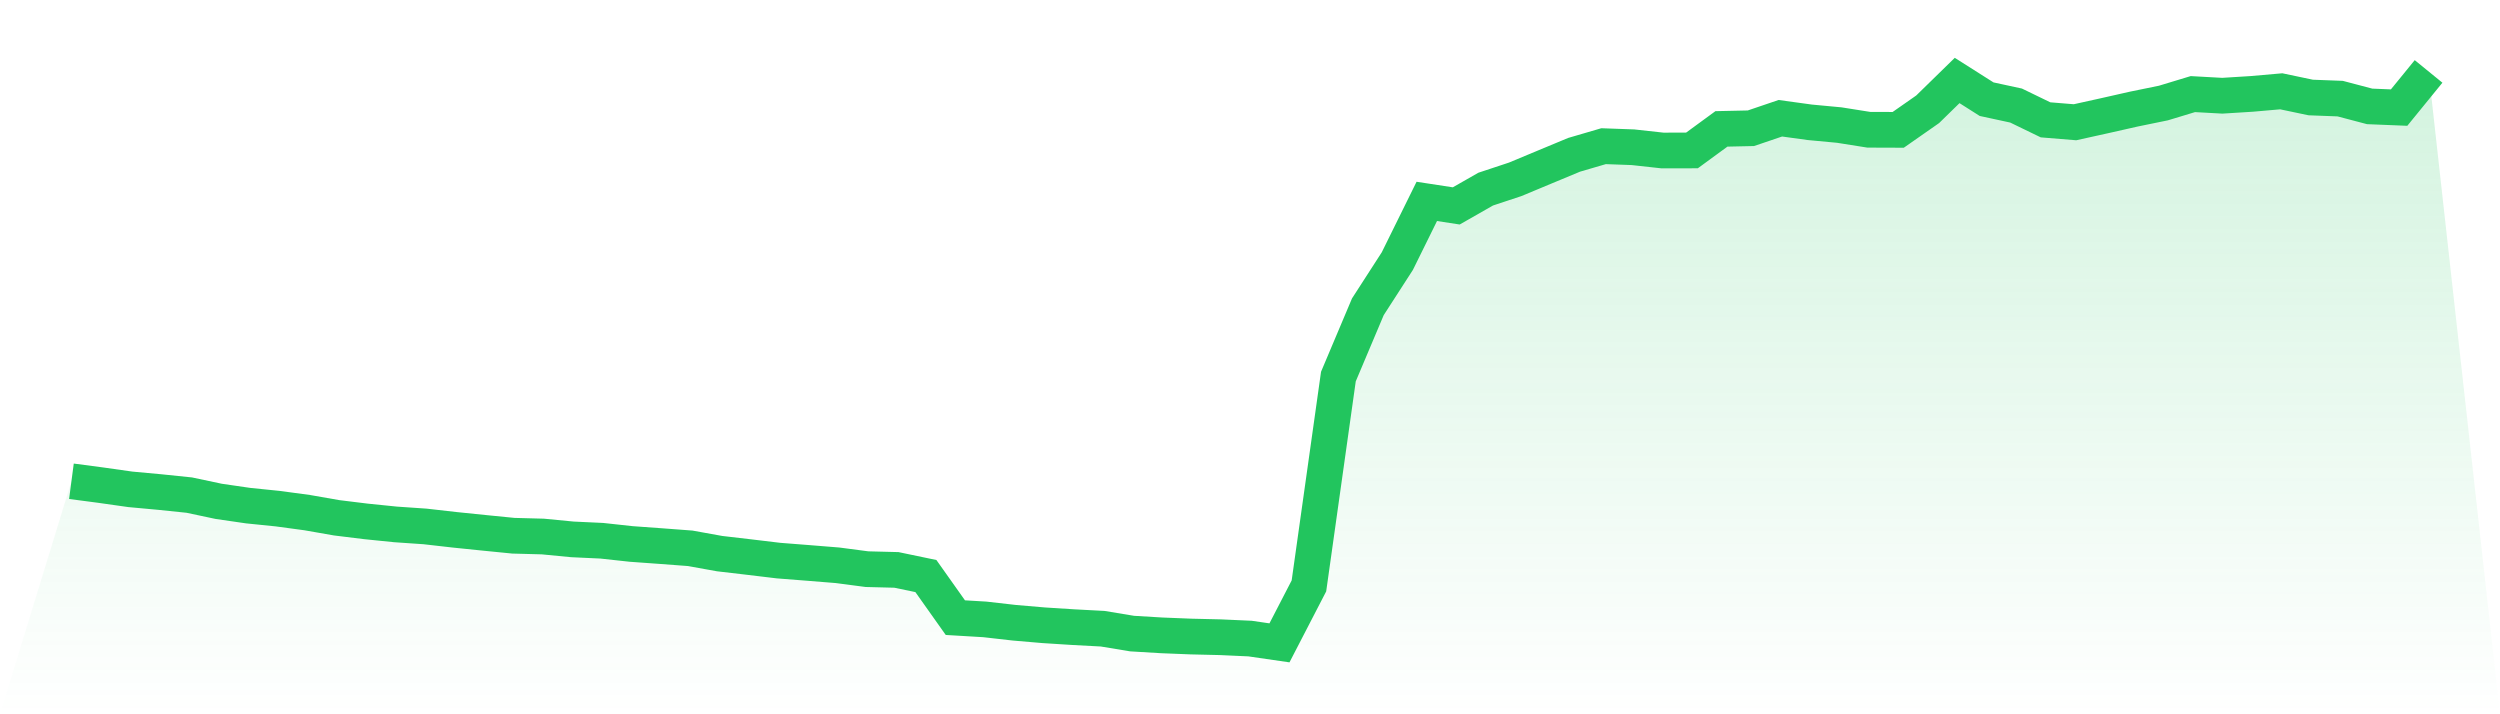 <svg viewBox="0 0 140 40" xmlns="http://www.w3.org/2000/svg">
<defs>
<linearGradient id="gradient" x1="0" x2="0" y1="0" y2="1">
<stop offset="0%" stop-color="#22c55e" stop-opacity="0.2"/>
<stop offset="100%" stop-color="#22c55e" stop-opacity="0"/>
</linearGradient>
</defs>
<path d="M4,26.951 L4,26.951 L5.65,27.169 L7.3,27.403 L8.95,27.555 L10.6,27.726 L12.25,28.076 L13.9,28.316 L15.55,28.484 L17.2,28.707 L18.85,28.996 L20.5,29.199 L22.15,29.367 L23.8,29.48 L25.45,29.668 L27.1,29.837 L28.75,30.001 L30.4,30.045 L32.05,30.205 L33.7,30.282 L35.35,30.462 L37,30.581 L38.65,30.705 L40.3,31.003 L41.95,31.196 L43.6,31.394 L45.25,31.523 L46.9,31.656 L48.55,31.873 L50.2,31.915 L51.85,32.259 L53.5,34.588 L55.15,34.686 L56.8,34.874 L58.45,35.015 L60.1,35.12 L61.75,35.208 L63.4,35.481 L65.05,35.58 L66.7,35.646 L68.35,35.685 L70,35.76 L71.65,36 L73.3,32.81 L74.95,21.088 L76.6,17.18 L78.25,14.623 L79.9,11.278 L81.55,11.531 L83.2,10.59 L84.85,10.043 L86.5,9.355 L88.15,8.669 L89.8,8.186 L91.45,8.246 L93.1,8.428 L94.75,8.425 L96.4,7.218 L98.05,7.182 L99.7,6.622 L101.35,6.849 L103,7.004 L104.65,7.266 L106.3,7.272 L107.95,6.119 L109.6,4.507 L111.25,5.554 L112.9,5.911 L114.55,6.711 L116.2,6.846 L117.85,6.481 L119.5,6.108 L121.15,5.77 L122.8,5.27 L124.45,5.361 L126.1,5.258 L127.75,5.113 L129.4,5.46 L131.05,5.523 L132.7,5.958 L134.35,6.025 L136,4 L140,40 L0,40 z" fill="url(#gradient)"/>
<path d="M4,26.951 L4,26.951 L5.65,27.169 L7.3,27.403 L8.95,27.555 L10.6,27.726 L12.25,28.076 L13.9,28.316 L15.55,28.484 L17.2,28.707 L18.85,28.996 L20.5,29.199 L22.15,29.367 L23.8,29.48 L25.45,29.668 L27.1,29.837 L28.75,30.001 L30.4,30.045 L32.05,30.205 L33.7,30.282 L35.35,30.462 L37,30.581 L38.65,30.705 L40.3,31.003 L41.95,31.196 L43.6,31.394 L45.25,31.523 L46.9,31.656 L48.55,31.873 L50.2,31.915 L51.85,32.259 L53.5,34.588 L55.15,34.686 L56.8,34.874 L58.45,35.015 L60.1,35.12 L61.75,35.208 L63.4,35.481 L65.05,35.58 L66.7,35.646 L68.35,35.685 L70,35.76 L71.65,36 L73.3,32.81 L74.95,21.088 L76.6,17.18 L78.25,14.623 L79.9,11.278 L81.55,11.531 L83.2,10.59 L84.85,10.043 L86.5,9.355 L88.15,8.669 L89.8,8.186 L91.45,8.246 L93.1,8.428 L94.75,8.425 L96.4,7.218 L98.05,7.182 L99.7,6.622 L101.35,6.849 L103,7.004 L104.65,7.266 L106.3,7.272 L107.95,6.119 L109.6,4.507 L111.25,5.554 L112.9,5.911 L114.55,6.711 L116.2,6.846 L117.85,6.481 L119.5,6.108 L121.15,5.77 L122.8,5.27 L124.45,5.361 L126.1,5.258 L127.75,5.113 L129.4,5.46 L131.05,5.523 L132.7,5.958 L134.35,6.025 L136,4" fill="none" stroke="#22c55e" stroke-width="2"/>
</svg>